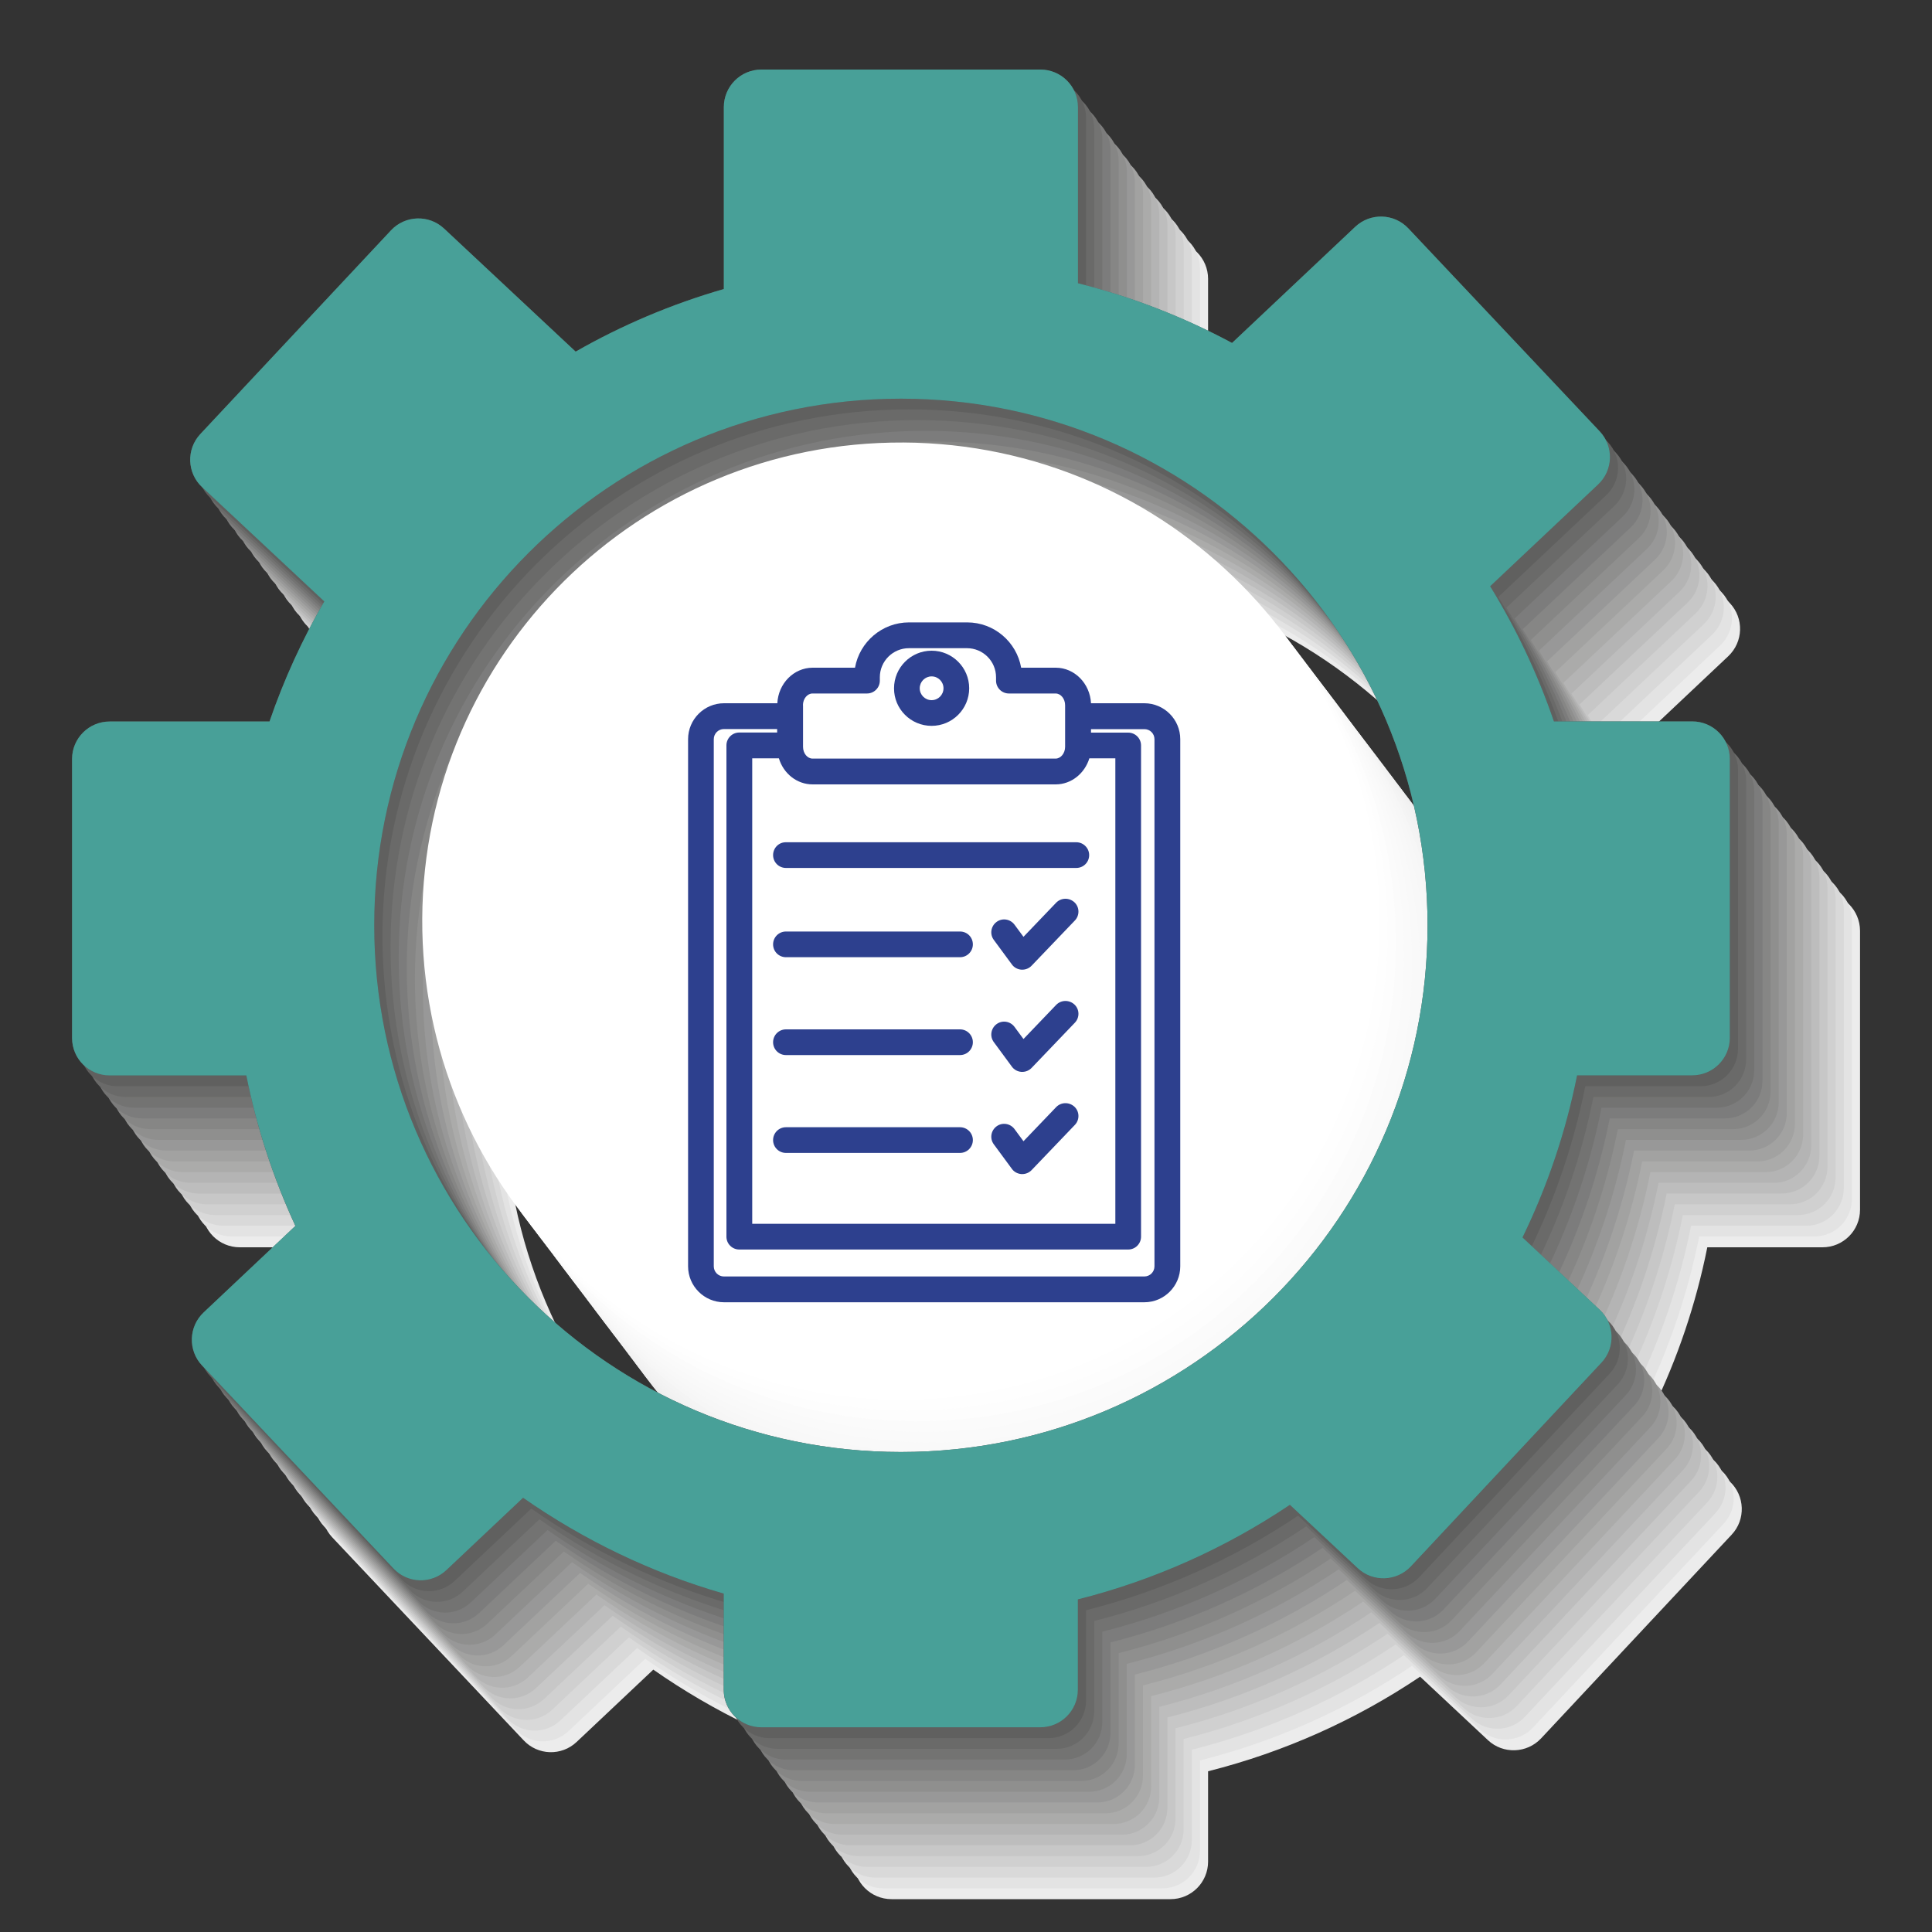 <?xml version="1.0" encoding="utf-8"?>
<!-- Generator: Adobe Illustrator 24.0.3, SVG Export Plug-In . SVG Version: 6.00 Build 0)  -->
<svg version="1.1" id="Capa_1" xmlns="http://www.w3.org/2000/svg" xmlns:xlink="http://www.w3.org/1999/xlink" x="0px" y="0px"
	 viewBox="0 0 200 200" style="enable-background:new 0 0 200 200;" xml:space="preserve">
<rect x="0" y="0" width="200" height="200" fill="#333333" stroke="none"/>
<style type="text/css">
	.st0{fill:#ECECEC;}
	.st1{fill:#E3E3E3;}
	.st2{fill:#EDEDED;}
	.st3{fill:#D9D9D9;}
	.st4{fill:#EEEEEE;}
	.st5{fill:#D0D0D0;}
	.st6{fill:#F0F0F0;}
	.st7{fill:#C7C7C7;}
	.st8{fill:#F1F1F1;}
	.st9{fill:#BDBDBD;}
	.st10{fill:#F2F2F2;}
	.st11{fill:#B4B4B4;}
	.st12{fill:#F3F3F3;}
	.st13{fill:#ABABAA;}
	.st14{fill:#F4F4F4;}
	.st15{fill:#A2A2A1;}
	.st16{fill:#F6F6F6;}
	.st17{fill:#989898;}
	.st18{fill:#F7F7F7;}
	.st19{fill:#8F8F8E;}
	.st20{fill:#F8F8F8;}
	.st21{fill:#868685;}
	.st22{fill:#F9F9F9;}
	.st23{fill:#7C7C7C;}
	.st24{fill:#FAFAFA;}
	.st25{fill:#737372;}
	.st26{fill:#FBFBFB;}
	.st27{fill:#6A6A69;}
	.st28{fill:#FDFDFD;}
	.st29{fill:#60605F;}
	.st30{fill:#FEFEFE;}
	.st31{fill:#575756;}
	.st32{fill:#FFFFFF;}
	.st33{fill:#F7D147;}
	.st34{fill:#2D408E;}
	.st35{fill:#48A098;}
	.st36{fill:#67AB46;}
</style>
<g>
	<g>
		<g>
			<g>
				<path class="st0" d="M106.73,168.09c-30.11,0-54.52-24.41-54.52-54.52c0-30.11,24.41-54.52,54.52-54.52
					c30.11,0,54.52,24.41,54.52,54.52C161.26,143.68,136.85,168.09,106.73,168.09z M188.65,92.46h-14.32
					c-1.69-4.94-3.91-9.62-6.6-13.99l11.18-10.54c1.56-1.48,1.64-3.93,0.16-5.5l-19.81-21.01c-1.47-1.56-3.93-1.64-5.5-0.16
					l-12.75,12.03c-4.99-2.68-10.34-4.77-15.95-6.18V28.87c0-2.15-1.74-3.89-3.89-3.89H92.3c-2.15,0-3.89,1.74-3.89,3.89V47.7
					c-5.41,1.56-10.55,3.74-15.34,6.48L59.44,41.44c-1.57-1.47-4.03-1.38-5.49,0.18L34.22,62.71c-1.47,1.57-1.39,4.03,0.18,5.5
					l12.65,11.83c-2.27,3.92-4.18,8.08-5.67,12.43H24.82c-2.15,0-3.89,1.74-3.89,3.88v28.88c0,2.15,1.74,3.89,3.89,3.89h14.16
					c1.09,5.45,2.81,10.66,5.08,15.57l-9.5,8.96c-1.56,1.47-1.64,3.93-0.16,5.5l19.81,21.01c1.47,1.57,3.93,1.64,5.49,0.16
					l7.93-7.48c6.26,4.37,13.26,7.76,20.77,9.92v9.95c0,2.15,1.74,3.89,3.89,3.89h28.88c2.15,0,3.89-1.74,3.89-3.89v-9.35
					c7.94-2,15.34-5.35,21.95-9.79l7.02,6.57c1.57,1.47,4.03,1.38,5.5-0.18l19.73-21.09c1.47-1.56,1.38-4.03-0.18-5.49l-7.99-7.48
					c2.56-5.26,4.47-10.89,5.65-16.78h11.92c2.15,0,3.89-1.74,3.89-3.89V96.35C192.54,94.2,190.8,92.46,188.65,92.46z"/>
				<path class="st0" d="M107,63.59c-27.37-0.15-49.67,21.92-49.82,49.28c-0.15,27.37,21.91,49.67,49.28,49.82
					c27.36,0.15,49.67-21.91,49.82-49.28C156.43,86.04,134.37,63.74,107,63.59z"/>
			</g>
			<g>
				<path class="st1" d="M105.89,166.98c-30.11,0-54.52-24.41-54.52-54.52c0-30.11,24.41-54.52,54.52-54.52
					c30.11,0,54.52,24.41,54.52,54.52C160.42,142.57,136.01,166.98,105.89,166.98z M187.81,91.35h-14.32
					c-1.69-4.94-3.91-9.62-6.6-13.99l11.18-10.54c1.56-1.48,1.64-3.93,0.16-5.5l-19.81-21.01c-1.47-1.56-3.93-1.64-5.5-0.16
					l-12.75,12.03c-4.99-2.68-10.34-4.77-15.95-6.18V27.76c0-2.15-1.74-3.89-3.89-3.89H91.45c-2.15,0-3.89,1.74-3.89,3.89v18.83
					c-5.41,1.56-10.55,3.74-15.34,6.48L58.6,40.33c-1.57-1.47-4.03-1.38-5.49,0.18L33.37,61.59c-1.47,1.57-1.39,4.03,0.18,5.5
					L46.2,78.92c-2.27,3.92-4.18,8.08-5.67,12.43H23.98c-2.15,0-3.89,1.74-3.89,3.88v28.88c0,2.15,1.74,3.89,3.89,3.89h14.16
					c1.09,5.45,2.81,10.66,5.08,15.57l-9.5,8.96c-1.56,1.47-1.64,3.93-0.16,5.5l19.81,21.01c1.47,1.57,3.93,1.64,5.49,0.16
					l7.93-7.48c6.26,4.37,13.26,7.76,20.77,9.92v9.95c0,2.15,1.74,3.89,3.89,3.89h28.88c2.15,0,3.89-1.74,3.89-3.89v-9.35
					c7.94-2,15.34-5.35,21.95-9.79l7.02,6.57c1.57,1.47,4.03,1.38,5.5-0.18l19.73-21.09c1.47-1.56,1.38-4.03-0.18-5.49l-7.99-7.48
					c2.56-5.26,4.47-10.89,5.65-16.78h11.92c2.15,0,3.89-1.74,3.89-3.89V95.23C191.7,93.09,189.96,91.35,187.81,91.35z"/>
				<path class="st2" d="M106.16,62.48c-27.37-0.15-49.67,21.92-49.82,49.28c-0.15,27.37,21.91,49.67,49.28,49.82
					c27.36,0.15,49.67-21.91,49.82-49.28C155.59,84.93,133.52,62.62,106.16,62.48z"/>
			</g>
			<g>
				<path class="st3" d="M105.05,165.86c-30.11,0-54.52-24.41-54.52-54.52c0-30.11,24.41-54.52,54.52-54.52
					c30.11,0,54.52,24.41,54.52,54.52C159.57,141.45,135.16,165.86,105.05,165.86z M186.97,90.24h-14.32
					c-1.69-4.94-3.91-9.62-6.6-13.99l11.18-10.54c1.56-1.48,1.64-3.93,0.16-5.5L157.58,39.2c-1.47-1.56-3.93-1.64-5.5-0.16
					l-12.75,12.03c-4.99-2.68-10.34-4.77-15.95-6.18V26.65c0-2.15-1.74-3.89-3.89-3.89H90.61c-2.15,0-3.89,1.74-3.89,3.89v18.83
					c-5.41,1.56-10.55,3.74-15.34,6.48L57.76,39.21c-1.57-1.47-4.03-1.38-5.49,0.18L32.53,60.48c-1.47,1.57-1.39,4.03,0.18,5.5
					l12.65,11.83c-2.27,3.92-4.18,8.08-5.67,12.43H23.14c-2.15,0-3.89,1.74-3.89,3.88V123c0,2.15,1.74,3.89,3.89,3.89h14.16
					c1.09,5.45,2.81,10.66,5.08,15.57l-9.5,8.96c-1.56,1.47-1.64,3.93-0.16,5.5l19.81,21.01c1.47,1.57,3.93,1.64,5.49,0.16
					l7.93-7.48c6.26,4.37,13.26,7.76,20.77,9.92v9.95c0,2.15,1.74,3.89,3.89,3.89h28.88c2.15,0,3.89-1.74,3.89-3.89v-9.35
					c7.94-2,15.34-5.35,21.95-9.79l7.02,6.57c1.57,1.47,4.03,1.38,5.5-0.18l19.73-21.09c1.47-1.56,1.38-4.03-0.18-5.49l-7.99-7.48
					c2.56-5.26,4.47-10.89,5.65-16.78h11.92c2.15,0,3.89-1.74,3.89-3.89V94.12C190.86,91.98,189.11,90.24,186.97,90.24z"/>
				<path class="st4" d="M105.32,61.36c-27.37-0.15-49.67,21.92-49.82,49.28c-0.15,27.37,21.91,49.67,49.28,49.82
					c27.36,0.15,49.67-21.91,49.82-49.28C154.74,83.81,132.68,61.51,105.32,61.36z"/>
			</g>
			<g>
				<path class="st5" d="M104.21,164.75c-30.11,0-54.52-24.41-54.52-54.52c0-30.11,24.41-54.52,54.52-54.52
					c30.11,0,54.52,24.41,54.52,54.52C158.73,140.34,134.32,164.75,104.21,164.75z M186.13,89.13h-14.32
					c-1.69-4.94-3.91-9.62-6.6-13.99l11.18-10.54c1.56-1.48,1.64-3.93,0.16-5.5l-19.81-21.01c-1.47-1.56-3.93-1.64-5.5-0.16
					l-12.75,12.03c-4.99-2.68-10.34-4.77-15.95-6.18V25.54c0-2.15-1.74-3.89-3.89-3.89H89.77c-2.15,0-3.89,1.74-3.89,3.89v18.83
					c-5.41,1.56-10.55,3.74-15.34,6.48L56.91,38.1c-1.57-1.47-4.03-1.38-5.49,0.18L31.69,59.37c-1.47,1.57-1.39,4.03,0.18,5.5
					L44.52,76.7c-2.27,3.92-4.18,8.08-5.67,12.43H22.29c-2.15,0-3.89,1.74-3.89,3.88v28.88c0,2.15,1.74,3.89,3.89,3.89h14.16
					c1.09,5.45,2.81,10.66,5.08,15.57l-9.5,8.96c-1.56,1.47-1.64,3.93-0.16,5.5l19.81,21.01c1.47,1.57,3.93,1.64,5.49,0.16
					l7.93-7.48c6.26,4.37,13.26,7.76,20.77,9.92v9.95c0,2.15,1.74,3.89,3.89,3.89h28.88c2.15,0,3.89-1.74,3.89-3.89v-9.35
					c7.94-2,15.34-5.35,21.95-9.79l7.02,6.57c1.57,1.47,4.03,1.38,5.5-0.18l19.73-21.09c1.47-1.56,1.38-4.03-0.18-5.49l-7.99-7.48
					c2.56-5.26,4.47-10.89,5.65-16.78h11.92c2.15,0,3.89-1.74,3.89-3.89V93.01C190.01,90.87,188.27,89.13,186.13,89.13z"/>
				<path class="st6" d="M104.48,60.25c-27.37-0.15-49.67,21.92-49.82,49.28c-0.15,27.37,21.91,49.67,49.28,49.82
					c27.36,0.15,49.67-21.91,49.82-49.28C153.9,82.7,131.84,60.4,104.48,60.25z"/>
			</g>
			<g>
				<path class="st7" d="M103.37,163.64c-30.11,0-54.52-24.41-54.52-54.52c0-30.11,24.41-54.52,54.52-54.52
					c30.11,0,54.52,24.41,54.52,54.52C157.89,139.23,133.48,163.64,103.37,163.64z M185.28,88.02h-14.32
					c-1.69-4.94-3.91-9.62-6.6-13.99l11.18-10.54c1.56-1.48,1.64-3.93,0.16-5.5L155.9,36.98c-1.47-1.56-3.93-1.64-5.5-0.16
					l-12.75,12.03c-4.99-2.68-10.34-4.77-15.95-6.18V24.43c0-2.15-1.74-3.89-3.89-3.89H88.93c-2.15,0-3.89,1.74-3.89,3.89v18.83
					C79.63,44.82,74.49,47,69.7,49.74L56.07,36.99c-1.57-1.47-4.03-1.38-5.49,0.18L30.85,58.26c-1.47,1.57-1.39,4.03,0.18,5.5
					l12.65,11.83c-2.27,3.92-4.18,8.08-5.67,12.43H21.45c-2.15,0-3.89,1.74-3.89,3.88v28.88c0,2.15,1.74,3.89,3.89,3.89h14.16
					c1.09,5.45,2.81,10.66,5.08,15.57l-9.5,8.96c-1.56,1.47-1.64,3.93-0.16,5.5l19.81,21.01c1.47,1.57,3.93,1.64,5.49,0.16
					l7.93-7.48c6.26,4.37,13.26,7.76,20.77,9.92v9.95c0,2.15,1.74,3.89,3.89,3.89h28.88c2.15,0,3.89-1.74,3.89-3.89v-9.35
					c7.94-2,15.34-5.35,21.95-9.79l7.02,6.57c1.57,1.47,4.03,1.38,5.5-0.18l19.73-21.09c1.47-1.56,1.38-4.03-0.18-5.49l-7.99-7.48
					c2.56-5.26,4.47-10.89,5.65-16.78h11.92c2.15,0,3.89-1.74,3.89-3.89V91.9C189.17,89.75,187.43,88.02,185.28,88.02z"/>
				<path class="st8" d="M103.64,59.14c-27.37-0.15-49.67,21.92-49.82,49.28c-0.15,27.37,21.91,49.67,49.28,49.82
					c27.36,0.15,49.67-21.91,49.82-49.28C153.06,81.59,131,59.29,103.64,59.14z"/>
			</g>
			<g>
				<path class="st9" d="M102.52,162.53c-30.11,0-54.52-24.41-54.52-54.52c0-30.11,24.41-54.52,54.52-54.52
					c30.11,0,54.52,24.41,54.52,54.52C157.05,138.12,132.64,162.53,102.52,162.53z M184.44,86.91h-14.32
					c-1.69-4.94-3.91-9.62-6.6-13.99l11.18-10.54c1.56-1.48,1.64-3.93,0.16-5.5l-19.81-21.01c-1.47-1.56-3.93-1.64-5.5-0.16
					l-12.75,12.03c-4.99-2.68-10.34-4.77-15.95-6.18V23.32c0-2.15-1.74-3.89-3.89-3.89H88.09c-2.15,0-3.89,1.74-3.89,3.89v18.83
					c-5.41,1.56-10.55,3.74-15.34,6.48L55.23,35.88c-1.57-1.47-4.03-1.38-5.49,0.18L30.01,57.15c-1.47,1.57-1.39,4.03,0.18,5.5
					l12.65,11.83c-2.27,3.92-4.18,8.08-5.67,12.43H20.61c-2.15,0-3.89,1.74-3.89,3.88v28.88c0,2.15,1.74,3.89,3.89,3.89h14.16
					c1.09,5.45,2.81,10.66,5.08,15.57l-9.5,8.96c-1.56,1.47-1.64,3.93-0.16,5.5L50,174.59c1.47,1.57,3.93,1.64,5.49,0.16l7.93-7.48
					c6.26,4.37,13.26,7.76,20.77,9.92v9.95c0,2.15,1.74,3.89,3.89,3.89h28.88c2.15,0,3.89-1.74,3.89-3.89v-9.35
					c7.94-2,15.34-5.35,21.95-9.79l7.02,6.57c1.57,1.47,4.03,1.38,5.5-0.18l19.73-21.09c1.47-1.56,1.38-4.03-0.18-5.49l-7.99-7.48
					c2.56-5.26,4.47-10.89,5.65-16.78h11.92c2.15,0,3.89-1.74,3.89-3.89V90.79C188.33,88.64,186.59,86.91,184.44,86.91z"/>
				<path class="st10" d="M102.79,58.03c-27.37-0.15-49.67,21.92-49.82,49.28c-0.15,27.37,21.91,49.67,49.28,49.82
					c27.36,0.15,49.67-21.91,49.82-49.28C152.22,80.48,130.16,58.18,102.79,58.03z"/>
			</g>
			<g>
				<path class="st11" d="M101.68,161.42c-30.11,0-54.52-24.41-54.52-54.52c0-30.11,24.41-54.52,54.52-54.52
					c30.11,0,54.52,24.41,54.52,54.52C156.21,137.01,131.8,161.42,101.68,161.42z M183.6,85.79h-14.32
					c-1.69-4.94-3.91-9.62-6.6-13.99l11.18-10.54c1.56-1.48,1.64-3.93,0.16-5.5l-19.81-21.01c-1.47-1.56-3.93-1.64-5.5-0.16
					l-12.75,12.03c-4.99-2.68-10.34-4.77-15.95-6.18V22.2c0-2.15-1.74-3.89-3.89-3.89H87.24c-2.15,0-3.89,1.74-3.89,3.89v18.83
					c-5.41,1.56-10.55,3.74-15.34,6.48L54.39,34.77c-1.57-1.47-4.03-1.38-5.49,0.18L29.16,56.04c-1.47,1.57-1.39,4.03,0.18,5.5
					l12.65,11.83c-2.27,3.92-4.18,8.08-5.67,12.43H19.77c-2.15,0-3.89,1.74-3.89,3.88v28.88c0,2.15,1.74,3.89,3.89,3.89h14.16
					c1.09,5.45,2.81,10.66,5.08,15.57l-9.5,8.96c-1.56,1.47-1.64,3.93-0.16,5.5l19.81,21.01c1.47,1.57,3.93,1.64,5.49,0.16
					l7.93-7.48c6.26,4.37,13.26,7.76,20.77,9.92v9.95c0,2.15,1.74,3.89,3.89,3.89h28.88c2.15,0,3.89-1.74,3.89-3.89v-9.35
					c7.94-2,15.34-5.35,21.95-9.79l7.02,6.57c1.57,1.47,4.03,1.38,5.5-0.18l19.73-21.09c1.47-1.56,1.38-4.03-0.18-5.49l-7.99-7.48
					c2.56-5.26,4.47-10.89,5.65-16.78h11.92c2.15,0,3.89-1.74,3.89-3.89V89.68C187.49,87.53,185.75,85.79,183.6,85.79z"/>
				<path class="st12" d="M101.95,56.92c-27.37-0.15-49.67,21.92-49.82,49.28c-0.15,27.37,21.91,49.67,49.28,49.82
					c27.36,0.15,49.67-21.91,49.82-49.28C151.38,79.37,129.31,57.07,101.95,56.92z"/>
			</g>
			<g>
				<path class="st13" d="M100.84,160.31c-30.11,0-54.52-24.41-54.52-54.52c0-30.11,24.41-54.52,54.52-54.52
					c30.11,0,54.52,24.41,54.52,54.52C155.36,135.9,130.95,160.31,100.84,160.31z M182.76,84.68h-14.32
					c-1.69-4.94-3.91-9.62-6.6-13.99l11.18-10.54c1.56-1.48,1.64-3.93,0.16-5.5l-19.81-21.01c-1.47-1.56-3.93-1.64-5.5-0.16
					l-12.75,12.03c-4.99-2.68-10.34-4.77-15.95-6.18V21.09c0-2.15-1.74-3.89-3.89-3.89H86.4c-2.15,0-3.89,1.74-3.89,3.89v18.83
					c-5.41,1.56-10.55,3.74-15.34,6.48L53.55,33.66c-1.57-1.47-4.03-1.38-5.49,0.18L28.32,54.93c-1.47,1.57-1.39,4.03,0.18,5.5
					l12.65,11.83c-2.27,3.92-4.18,8.08-5.67,12.43H18.93c-2.15,0-3.89,1.74-3.89,3.88v28.88c0,2.15,1.74,3.89,3.89,3.89h14.16
					c1.09,5.45,2.81,10.66,5.08,15.57l-9.5,8.96c-1.56,1.47-1.64,3.93-0.16,5.5l19.81,21.01c1.47,1.57,3.93,1.64,5.49,0.16
					l7.93-7.48c6.26,4.37,13.26,7.76,20.77,9.92v9.95c0,2.15,1.74,3.89,3.89,3.89h28.88c2.15,0,3.89-1.74,3.89-3.89v-9.35
					c7.94-2,15.34-5.35,21.95-9.79l7.02,6.57c1.57,1.47,4.03,1.38,5.5-0.18l19.73-21.09c1.47-1.56,1.38-4.03-0.18-5.49l-7.99-7.48
					c2.56-5.26,4.47-10.89,5.65-16.78h11.92c2.15,0,3.89-1.74,3.89-3.89V88.57C186.65,86.42,184.9,84.68,182.76,84.68z"/>
				<path class="st14" d="M101.11,55.81c-27.37-0.15-49.67,21.92-49.82,49.28c-0.15,27.37,21.91,49.67,49.28,49.82
					c27.36,0.15,49.67-21.91,49.82-49.28C150.53,78.26,128.47,55.96,101.11,55.81z"/>
			</g>
			<g>
				<path class="st15" d="M100,159.2c-30.11,0-54.52-24.41-54.52-54.52c0-30.11,24.41-54.52,54.52-54.52
					c30.11,0,54.52,24.41,54.52,54.52C154.52,134.79,130.11,159.2,100,159.2z M181.92,83.57H167.6c-1.69-4.94-3.91-9.62-6.6-13.99
					l11.18-10.54c1.56-1.48,1.64-3.93,0.16-5.5l-19.81-21.01c-1.47-1.56-3.93-1.64-5.5-0.16L134.28,44.4
					c-4.99-2.68-10.34-4.77-15.95-6.18V19.98c0-2.15-1.74-3.89-3.89-3.89H85.56c-2.15,0-3.89,1.74-3.89,3.89v18.83
					c-5.41,1.56-10.55,3.74-15.34,6.48L52.7,32.55c-1.57-1.47-4.03-1.38-5.49,0.18L27.48,53.82c-1.47,1.57-1.39,4.03,0.18,5.5
					l12.65,11.83c-2.27,3.92-4.18,8.08-5.67,12.43H18.08c-2.15,0-3.89,1.74-3.89,3.88v28.88c0,2.15,1.74,3.89,3.89,3.89h14.16
					c1.09,5.45,2.81,10.66,5.08,15.57l-9.5,8.96c-1.56,1.47-1.64,3.93-0.16,5.5l19.81,21.01c1.47,1.57,3.93,1.64,5.49,0.16
					l7.93-7.48c6.26,4.37,13.26,7.76,20.77,9.92v9.95c0,2.15,1.74,3.89,3.89,3.89h28.88c2.15,0,3.89-1.74,3.89-3.89v-9.35
					c7.94-2,15.34-5.35,21.95-9.79l7.02,6.57c1.57,1.47,4.03,1.38,5.5-0.18l19.73-21.09c1.47-1.56,1.38-4.03-0.18-5.49l-7.99-7.48
					c2.56-5.26,4.47-10.89,5.65-16.78h11.92c2.15,0,3.89-1.74,3.89-3.89V87.46C185.8,85.31,184.06,83.57,181.92,83.57z"/>
				<path class="st16" d="M100.27,54.7C72.9,54.55,50.6,76.61,50.45,103.97c-0.15,27.37,21.91,49.67,49.28,49.82
					s49.67-21.91,49.82-49.28C149.69,77.15,127.63,54.85,100.27,54.7z"/>
			</g>
			<g>
				<path class="st17" d="M99.16,158.09c-30.11,0-54.52-24.41-54.52-54.52c0-30.11,24.41-54.52,54.52-54.52
					c30.11,0,54.52,24.41,54.52,54.52C153.68,133.68,129.27,158.09,99.16,158.09z M181.07,82.46h-14.32
					c-1.69-4.94-3.91-9.62-6.6-13.99l11.18-10.54c1.56-1.48,1.64-3.93,0.16-5.5l-19.81-21.01c-1.47-1.56-3.93-1.64-5.5-0.16
					l-12.75,12.03c-4.99-2.68-10.34-4.77-15.95-6.18V18.87c0-2.15-1.74-3.89-3.89-3.89H84.72c-2.15,0-3.89,1.74-3.89,3.89V37.7
					c-5.41,1.56-10.55,3.74-15.34,6.48L51.86,31.44c-1.57-1.47-4.03-1.38-5.49,0.18L26.64,52.7c-1.47,1.57-1.39,4.03,0.18,5.5
					l12.65,11.83c-2.27,3.92-4.18,8.08-5.67,12.43H17.24c-2.15,0-3.89,1.74-3.89,3.88v28.88c0,2.15,1.74,3.89,3.89,3.89H31.4
					c1.09,5.45,2.81,10.66,5.08,15.57l-9.5,8.96c-1.56,1.47-1.64,3.93-0.16,5.5l19.81,21.01c1.47,1.57,3.93,1.64,5.49,0.16
					l7.93-7.48c6.26,4.37,13.26,7.76,20.77,9.92v9.95c0,2.15,1.74,3.89,3.89,3.89h28.88c2.15,0,3.89-1.74,3.89-3.89v-9.35
					c7.94-2,15.34-5.35,21.95-9.79l7.02,6.57c1.57,1.47,4.03,1.38,5.5-0.18l19.73-21.09c1.47-1.56,1.38-4.03-0.18-5.49l-7.99-7.48
					c2.56-5.26,4.47-10.89,5.65-16.78h11.92c2.15,0,3.89-1.74,3.89-3.89V86.34C184.96,84.2,183.22,82.46,181.07,82.46z"/>
				<path class="st18" d="M99.43,53.59c-27.37-0.15-49.67,21.92-49.82,49.28c-0.15,27.37,21.91,49.67,49.28,49.82
					c27.36,0.15,49.67-21.91,49.82-49.28C148.85,76.04,126.79,53.73,99.43,53.59z"/>
			</g>
			<g>
				<path class="st19" d="M98.31,156.97c-30.11,0-54.52-24.41-54.52-54.52c0-30.11,24.41-54.52,54.52-54.52
					c30.11,0,54.52,24.41,54.52,54.52C152.84,132.56,128.43,156.97,98.31,156.97z M180.23,81.35h-14.32
					c-1.69-4.94-3.91-9.62-6.6-13.99l11.18-10.54c1.56-1.48,1.64-3.93,0.16-5.5l-19.81-21.01c-1.47-1.56-3.93-1.64-5.5-0.16
					L132.6,42.17c-4.99-2.68-10.34-4.77-15.95-6.18V17.76c0-2.15-1.74-3.89-3.89-3.89H83.88c-2.15,0-3.89,1.74-3.89,3.89v18.83
					c-5.41,1.56-10.55,3.74-15.34,6.48L51.02,30.32c-1.57-1.47-4.03-1.38-5.49,0.18L25.8,51.59c-1.47,1.57-1.39,4.03,0.18,5.5
					l12.65,11.83c-2.27,3.92-4.18,8.08-5.67,12.43H16.4c-2.15,0-3.89,1.74-3.89,3.88v28.88c0,2.15,1.74,3.89,3.89,3.89h14.16
					c1.09,5.45,2.81,10.66,5.08,15.57l-9.5,8.96c-1.56,1.47-1.64,3.93-0.16,5.5l19.81,21.01c1.47,1.57,3.93,1.64,5.49,0.16
					l7.93-7.48c6.26,4.37,13.26,7.76,20.77,9.92v9.95c0,2.15,1.74,3.89,3.89,3.89h28.88c2.15,0,3.89-1.74,3.89-3.89v-9.35
					c7.94-2,15.34-5.35,21.95-9.79l7.02,6.57c1.57,1.47,4.03,1.38,5.5-0.18l19.73-21.09c1.47-1.56,1.38-4.03-0.18-5.49l-7.99-7.48
					c2.56-5.26,4.47-10.89,5.65-16.78h11.92c2.15,0,3.89-1.74,3.89-3.89V85.23C184.12,83.09,182.38,81.35,180.23,81.35z"/>
				<path class="st20" d="M98.58,52.47c-27.37-0.15-49.67,21.92-49.82,49.28c-0.15,27.37,21.91,49.67,49.28,49.82
					c27.36,0.15,49.67-21.91,49.82-49.28C148.01,74.92,125.95,52.62,98.58,52.47z"/>
			</g>
			<g>
				<path class="st21" d="M97.47,155.86c-30.11,0-54.52-24.41-54.52-54.52c0-30.11,24.41-54.52,54.52-54.52
					c30.11,0,54.52,24.41,54.52,54.52C152,131.45,127.59,155.86,97.47,155.86z M179.39,80.24h-14.32c-1.69-4.94-3.91-9.62-6.6-13.99
					l11.18-10.54c1.56-1.48,1.64-3.93,0.16-5.5L150,29.2c-1.47-1.56-3.93-1.64-5.5-0.16l-12.75,12.03
					c-4.99-2.68-10.34-4.77-15.95-6.18V16.65c0-2.15-1.74-3.89-3.89-3.89H83.03c-2.15,0-3.89,1.74-3.89,3.89v18.83
					c-5.41,1.56-10.55,3.74-15.34,6.48L50.18,29.21c-1.57-1.47-4.03-1.38-5.49,0.18L24.95,50.48c-1.47,1.57-1.39,4.03,0.18,5.5
					l12.65,11.83c-2.27,3.92-4.18,8.08-5.67,12.43H15.56c-2.15,0-3.89,1.74-3.89,3.88V113c0,2.15,1.74,3.89,3.89,3.89h14.16
					c1.09,5.45,2.81,10.66,5.08,15.57l-9.5,8.96c-1.56,1.47-1.64,3.93-0.16,5.5l19.81,21.01c1.47,1.57,3.93,1.64,5.49,0.16
					l7.93-7.48c6.26,4.37,13.26,7.76,20.77,9.92v9.95c0,2.15,1.74,3.89,3.89,3.89h28.88c2.15,0,3.89-1.74,3.89-3.89v-9.35
					c7.94-2,15.34-5.35,21.95-9.79l7.02,6.57c1.57,1.47,4.03,1.38,5.5-0.18l19.73-21.09c1.47-1.56,1.38-4.03-0.18-5.49l-7.99-7.48
					c2.56-5.26,4.47-10.89,5.65-16.78h11.92c2.15,0,3.89-1.74,3.89-3.89V84.12C183.28,81.98,181.54,80.24,179.39,80.24z"/>
				<path class="st22" d="M97.74,51.36c-27.37-0.15-49.67,21.92-49.82,49.28c-0.15,27.37,21.91,49.67,49.28,49.82
					c27.36,0.15,49.67-21.91,49.82-49.28C147.17,73.81,125.1,51.51,97.74,51.36z"/>
			</g>
			<g>
				<path class="st23" d="M96.63,154.75c-30.11,0-54.52-24.41-54.52-54.52c0-30.11,24.41-54.52,54.52-54.52
					c30.11,0,54.52,24.41,54.52,54.52C151.15,130.34,126.74,154.75,96.63,154.75z M178.55,79.13h-14.32
					c-1.69-4.94-3.91-9.62-6.6-13.99l11.18-10.54c1.56-1.48,1.64-3.93,0.16-5.5l-19.81-21.01c-1.47-1.56-3.93-1.64-5.5-0.16
					l-12.75,12.03c-4.99-2.68-10.34-4.77-15.95-6.18V15.54c0-2.15-1.74-3.89-3.89-3.89H82.19c-2.15,0-3.89,1.74-3.89,3.89v18.83
					c-5.41,1.56-10.55,3.74-15.34,6.48L49.34,28.1c-1.57-1.47-4.03-1.38-5.49,0.18L24.11,49.37c-1.47,1.57-1.39,4.03,0.18,5.5
					L36.94,66.7c-2.27,3.92-4.18,8.08-5.67,12.43H14.72c-2.15,0-3.89,1.74-3.89,3.88v28.88c0,2.15,1.74,3.89,3.89,3.89h14.16
					c1.09,5.45,2.81,10.66,5.08,15.57l-9.5,8.96c-1.56,1.47-1.64,3.93-0.16,5.5l19.81,21.01c1.47,1.57,3.93,1.64,5.49,0.16
					l7.93-7.48c6.26,4.37,13.26,7.76,20.77,9.92v9.95c0,2.15,1.74,3.89,3.89,3.89h28.88c2.15,0,3.89-1.74,3.89-3.89v-9.35
					c7.94-2,15.34-5.35,21.95-9.79l7.02,6.57c1.57,1.47,4.03,1.38,5.5-0.18l19.73-21.09c1.47-1.56,1.38-4.03-0.18-5.49l-7.99-7.48
					c2.56-5.26,4.47-10.89,5.65-16.78h11.92c2.15,0,3.89-1.74,3.89-3.89V83.01C182.44,80.86,180.69,79.13,178.55,79.13z"/>
				<path class="st24" d="M96.9,50.25C69.53,50.1,47.23,72.17,47.09,99.53C46.94,126.89,69,149.2,96.36,149.34
					c27.36,0.15,49.67-21.91,49.82-49.28C146.32,72.7,124.26,50.4,96.9,50.25z"/>
			</g>
			<g>
				<path class="st25" d="M95.79,153.64c-30.11,0-54.52-24.41-54.52-54.52C41.27,69,65.68,44.6,95.79,44.6
					c30.11,0,54.52,24.41,54.52,54.52C150.31,129.23,125.9,153.64,95.79,153.64z M177.71,78.02h-14.32
					c-1.69-4.94-3.91-9.62-6.6-13.99l11.18-10.54c1.56-1.48,1.64-3.93,0.16-5.5l-19.81-21.01c-1.47-1.56-3.93-1.64-5.5-0.16
					l-12.75,12.03c-4.99-2.68-10.34-4.77-15.95-6.18V14.43c0-2.15-1.74-3.89-3.89-3.89H81.35c-2.15,0-3.89,1.74-3.89,3.89v18.83
					c-5.41,1.56-10.55,3.74-15.34,6.48L48.5,26.99c-1.57-1.47-4.03-1.38-5.49,0.18L23.27,48.26c-1.47,1.57-1.39,4.03,0.18,5.5
					L36.1,65.59c-2.27,3.92-4.18,8.08-5.67,12.43H13.87c-2.15,0-3.89,1.74-3.89,3.88v28.88c0,2.15,1.74,3.89,3.89,3.89h14.16
					c1.09,5.45,2.81,10.66,5.08,15.57l-9.5,8.96c-1.56,1.47-1.64,3.93-0.16,5.5l19.81,21.01c1.47,1.57,3.93,1.64,5.49,0.16
					l7.93-7.48c6.26,4.37,13.26,7.76,20.77,9.92v9.95c0,2.15,1.74,3.89,3.89,3.89h28.88c2.15,0,3.89-1.74,3.89-3.89v-9.35
					c7.94-2,15.34-5.35,21.95-9.79l7.02,6.57c1.57,1.47,4.03,1.38,5.5-0.18l19.73-21.09c1.47-1.56,1.38-4.03-0.18-5.49l-7.99-7.48
					c2.56-5.26,4.47-10.89,5.65-16.78h11.92c2.15,0,3.89-1.74,3.89-3.89V81.9C181.59,79.75,179.85,78.02,177.71,78.02z"/>
				<path class="st26" d="M96.06,49.14c-27.37-0.15-49.67,21.92-49.82,49.28c-0.15,27.37,21.91,49.67,49.28,49.82
					c27.36,0.15,49.67-21.91,49.82-49.28C145.48,71.59,123.42,49.29,96.06,49.14z"/>
			</g>
			<g>
				<path class="st27" d="M94.95,152.53c-30.11,0-54.52-24.41-54.52-54.52c0-30.11,24.41-54.52,54.52-54.52
					c30.11,0,54.52,24.41,54.52,54.52C149.47,128.12,125.06,152.53,94.95,152.53z M176.86,76.9h-14.32
					c-1.69-4.94-3.91-9.62-6.6-13.99l11.18-10.54c1.56-1.48,1.64-3.93,0.16-5.5l-19.81-21.01c-1.47-1.56-3.93-1.64-5.5-0.16
					l-12.75,12.03c-4.99-2.68-10.34-4.77-15.95-6.18V13.31c0-2.15-1.74-3.89-3.89-3.89H80.51c-2.15,0-3.89,1.74-3.89,3.89v18.83
					c-5.41,1.56-10.55,3.74-15.34,6.48L47.65,25.88c-1.57-1.47-4.03-1.38-5.49,0.18L22.43,47.15c-1.47,1.57-1.39,4.03,0.18,5.5
					l12.65,11.83c-2.27,3.92-4.18,8.08-5.67,12.43H13.03c-2.15,0-3.89,1.74-3.89,3.88v28.88c0,2.15,1.74,3.89,3.89,3.89h14.16
					c1.09,5.45,2.81,10.66,5.08,15.57l-9.5,8.96c-1.56,1.47-1.64,3.93-0.16,5.5l19.81,21.01c1.47,1.57,3.93,1.64,5.49,0.16
					l7.93-7.48c6.26,4.37,13.26,7.76,20.77,9.92v9.95c0,2.15,1.74,3.89,3.89,3.89h28.88c2.15,0,3.89-1.74,3.89-3.89v-9.35
					c7.94-2,15.34-5.35,21.95-9.79l7.02,6.57c1.57,1.47,4.03,1.38,5.5-0.18l19.73-21.09c1.47-1.56,1.38-4.03-0.18-5.49l-7.99-7.48
					c2.56-5.26,4.47-10.89,5.65-16.78h11.92c2.15,0,3.89-1.74,3.89-3.89V80.79C180.75,78.64,179.01,76.9,176.86,76.9z"/>
				<path class="st28" d="M95.22,48.03C67.85,47.88,45.55,69.95,45.4,97.31c-0.15,27.37,21.91,49.67,49.28,49.82
					c27.36,0.15,49.67-21.91,49.82-49.28C144.64,70.48,122.58,48.18,95.22,48.03z"/>
			</g>
			<g>
				<path class="st29" d="M94.11,151.42c-30.11,0-54.52-24.41-54.52-54.52c0-30.11,24.41-54.52,54.52-54.52
					c30.11,0,54.52,24.41,54.52,54.52C148.63,127.01,124.22,151.42,94.11,151.42z M176.02,75.79H161.7
					c-1.69-4.94-3.91-9.62-6.6-13.99l11.18-10.54c1.56-1.48,1.64-3.93,0.16-5.5l-19.81-21.01c-1.47-1.56-3.93-1.64-5.5-0.16
					l-12.75,12.03c-4.99-2.68-10.34-4.77-15.95-6.18V12.2c0-2.15-1.74-3.89-3.89-3.89H79.67c-2.15,0-3.89,1.74-3.89,3.89v18.83
					c-5.41,1.56-10.55,3.74-15.34,6.48L46.81,24.77c-1.57-1.47-4.03-1.38-5.49,0.18L21.59,46.04c-1.47,1.57-1.39,4.03,0.18,5.5
					l12.65,11.83c-2.27,3.92-4.18,8.08-5.67,12.43H12.19c-2.15,0-3.89,1.74-3.89,3.88v28.88c0,2.15,1.74,3.89,3.89,3.89h14.16
					c1.09,5.45,2.81,10.66,5.08,15.57l-9.5,8.96c-1.56,1.47-1.64,3.93-0.16,5.5l19.81,21.01c1.47,1.57,3.93,1.64,5.49,0.16
					l7.93-7.48c6.26,4.37,13.26,7.76,20.77,9.92v9.95c0,2.15,1.74,3.89,3.89,3.89h28.88c2.15,0,3.89-1.74,3.89-3.89v-9.35
					c7.94-2,15.34-5.35,21.95-9.79l7.02,6.57c1.57,1.47,4.03,1.38,5.5-0.18l19.73-21.09c1.47-1.56,1.38-4.03-0.18-5.49l-7.99-7.48
					c2.56-5.26,4.47-10.89,5.65-16.78h11.92c2.15,0,3.89-1.74,3.89-3.89V79.68C179.91,77.53,178.17,75.79,176.02,75.79z"/>
				<path class="st30" d="M94.37,46.92c-27.37-0.15-49.67,21.92-49.82,49.28c-0.15,27.37,21.91,49.67,49.28,49.82
					c27.36,0.15,49.67-21.91,49.82-49.28C143.8,69.37,121.74,47.07,94.37,46.92z"/>
			</g>
			<g>
				<path class="st31" d="M93.26,150.31c-30.11,0-54.52-24.41-54.52-54.52c0-30.11,24.41-54.52,54.52-54.52
					c30.11,0,54.52,24.41,54.52,54.52C147.79,125.9,123.38,150.31,93.26,150.31z M175.18,74.68h-14.32
					c-1.69-4.94-3.91-9.62-6.6-13.99l11.18-10.54c1.56-1.48,1.64-3.93,0.16-5.5l-19.81-21.01c-1.47-1.56-3.93-1.64-5.5-0.16
					l-12.75,12.03c-4.99-2.68-10.34-4.77-15.95-6.18V11.09c0-2.15-1.74-3.89-3.89-3.89H78.82c-2.15,0-3.89,1.74-3.89,3.89v18.83
					c-5.41,1.56-10.55,3.74-15.34,6.48L45.97,23.66c-1.57-1.47-4.03-1.38-5.49,0.18L20.74,44.93c-1.47,1.57-1.39,4.03,0.18,5.5
					l12.65,11.83c-2.27,3.92-4.18,8.08-5.67,12.43H11.35c-2.15,0-3.89,1.74-3.89,3.88v28.88c0,2.15,1.74,3.89,3.89,3.89H25.5
					c1.09,5.45,2.81,10.66,5.08,15.57l-9.5,8.96c-1.56,1.47-1.64,3.93-0.16,5.5l19.81,21.01c1.47,1.57,3.93,1.64,5.49,0.16
					l7.93-7.48c6.26,4.37,13.26,7.76,20.77,9.92v9.95c0,2.15,1.74,3.89,3.89,3.89h28.88c2.15,0,3.89-1.74,3.89-3.89v-9.35
					c7.94-2,15.34-5.35,21.95-9.79l7.02,6.57c1.57,1.47,4.03,1.38,5.5-0.18l19.73-21.09c1.47-1.56,1.38-4.03-0.18-5.49l-7.99-7.48
					c2.56-5.26,4.47-10.89,5.65-16.78h11.92c2.15,0,3.89-1.74,3.89-3.89V78.57C179.07,76.42,177.33,74.68,175.18,74.68z"/>
				<path class="st32" d="M93.53,45.81c-27.37-0.15-49.67,21.92-49.82,49.28C43.57,122.45,65.63,144.75,93,144.9
					c27.36,0.15,49.67-21.91,49.82-49.28C142.96,68.26,120.89,45.96,93.53,45.81z"/>
			</g>
		</g>
		<g>
			<path class="st35" d="M175.18,74.68h-14.32c-1.69-4.94-3.91-9.62-6.6-13.99l11.18-10.54c1.56-1.47,1.64-3.93,0.16-5.5
				l-19.81-21.01c-1.47-1.56-3.93-1.64-5.5-0.16l-12.75,12.02c-4.99-2.68-10.34-4.77-15.95-6.18V11.09c0-2.15-1.74-3.89-3.89-3.89
				H78.82c-2.15,0-3.89,1.74-3.89,3.89v18.83c-5.41,1.56-10.55,3.74-15.34,6.48L45.97,23.66c-1.57-1.47-4.03-1.38-5.49,0.18
				L20.74,44.93c-1.47,1.57-1.39,4.03,0.18,5.5l12.65,11.83c-2.27,3.92-4.18,8.08-5.67,12.43H11.35c-2.15,0-3.89,1.74-3.89,3.88
				v28.88c0,2.15,1.74,3.88,3.89,3.88H25.5c1.09,5.45,2.81,10.66,5.08,15.57l-9.5,8.96c-1.56,1.47-1.64,3.93-0.16,5.5l19.81,21.01
				c1.47,1.57,3.93,1.64,5.49,0.16l7.93-7.48c6.26,4.37,13.26,7.76,20.77,9.92v9.95c0,2.15,1.74,3.89,3.89,3.89h28.88
				c2.15,0,3.89-1.74,3.89-3.89v-9.35c7.94-2,15.34-5.35,21.95-9.79l7.02,6.56c1.57,1.47,4.03,1.38,5.5-0.18l19.73-21.09
				c1.47-1.56,1.38-4.02-0.18-5.49l-7.99-7.48c2.56-5.26,4.47-10.88,5.65-16.78h11.92c2.15,0,3.89-1.74,3.89-3.88V78.57
				C179.07,76.42,177.33,74.68,175.18,74.68z M93.26,150.31c-30.11,0-54.52-24.41-54.52-54.52c0-30.11,24.41-54.52,54.52-54.52
				c30.11,0,54.52,24.41,54.52,54.52C147.79,125.9,123.38,150.31,93.26,150.31z"/>
		</g>
	</g>
	<g>
		<path class="st34" d="M80.47,72.8h-5.52c-2.05,0-3.72,1.67-3.72,3.72v54.57c0,2.05,1.67,3.72,3.72,3.72h43.51
			c2.05,0,3.72-1.67,3.72-3.72V76.52c0-2.05-1.67-3.72-3.72-3.72h-5.52c-0.1-2.04-1.7-3.68-3.65-3.68h-3.58
			c-0.47-2.66-2.79-4.69-5.59-4.69H94.1c-2.79,0-5.12,2.03-5.59,4.69h-4.39C82.16,69.13,80.57,70.76,80.47,72.8z M112.77,78.5h2.69
			v48.19H77.87V78.5h2.76c0.47,1.57,1.86,2.7,3.49,2.7h25.16C110.91,81.2,112.29,80.06,112.77,78.5z M119.51,76.52v54.57
			c0,0.58-0.47,1.05-1.05,1.05H74.94c-0.58,0-1.05-0.47-1.05-1.05V76.52c0-0.58,0.47-1.05,1.05-1.05h5.51v0.36h-3.92
			c-0.74,0-1.33,0.6-1.33,1.33v50.86c0,0.74,0.6,1.33,1.33,1.33h40.26c0.74,0,1.33-0.6,1.33-1.33V77.17c0-0.74-0.6-1.33-1.33-1.33
			h-3.85v-0.36h5.51C119.04,75.47,119.51,75.94,119.51,76.52z M83.12,73.01c0-0.67,0.45-1.22,0.99-1.22h5.64h0l0,0
			c0.74,0,1.33-0.6,1.33-1.33v-0.35c0-1.66,1.35-3.01,3.01-3.01h6.01c1.66,0,3.01,1.35,3.01,3.01v0.35c0,0,0,0,0,0
			c0,0.74,0.6,1.33,1.33,1.33h0h4.83c0.55,0,0.99,0.55,0.99,1.22v1.12c0,0,0,0,0,0c0,0,0,0,0,0v3.18c0,0.67-0.45,1.22-0.99,1.22
			H84.12c-0.55,0-0.99-0.55-0.99-1.22v-3.18V73.01z"/>
		<path class="st34" d="M96.44,75.14c2.15,0,3.89-1.75,3.89-3.89c0-2.15-1.75-3.89-3.89-3.89c-2.15,0-3.89,1.75-3.89,3.89
			C92.54,73.4,94.29,75.14,96.44,75.14z M96.44,70.02c0.68,0,1.23,0.55,1.23,1.23c0,0.68-0.55,1.23-1.23,1.23
			c-0.68,0-1.23-0.55-1.23-1.23C95.21,70.57,95.76,70.02,96.44,70.02z"/>
		<path class="st34" d="M80.03,88.52c0,0.74,0.6,1.33,1.33,1.33h30.06c0.74,0,1.33-0.6,1.33-1.33s-0.6-1.33-1.33-1.33H81.36
			C80.62,87.18,80.03,87.78,80.03,88.52z"/>
		<path class="st34" d="M99.38,96.43H81.36c-0.74,0-1.33,0.6-1.33,1.33c0,0.74,0.6,1.33,1.33,1.33h18.02c0.74,0,1.33-0.6,1.33-1.33
			C100.71,97.02,100.12,96.43,99.38,96.43z"/>
		<path class="st34" d="M99.38,106.56H81.36c-0.74,0-1.33,0.6-1.33,1.33c0,0.74,0.6,1.33,1.33,1.33h18.02c0.74,0,1.33-0.6,1.33-1.33
			C100.71,107.16,100.12,106.56,99.38,106.56z"/>
		<path class="st34" d="M99.38,116.69H81.36c-0.74,0-1.33,0.6-1.33,1.33c0,0.74,0.6,1.33,1.33,1.33h18.02c0.74,0,1.33-0.6,1.33-1.33
			C100.71,117.29,100.12,116.69,99.38,116.69z"/>
		<path class="st34" d="M109.33,93.45l-3.38,3.53l-0.93-1.26c-0.44-0.59-1.27-0.72-1.86-0.28c-0.59,0.44-0.72,1.27-0.28,1.86
			l1.87,2.54c0.23,0.32,0.59,0.51,0.99,0.54c0.03,0,0.06,0,0.09,0c0.36,0,0.71-0.15,0.96-0.41l4.48-4.68
			c0.51-0.53,0.49-1.38-0.04-1.88C110.68,92.9,109.84,92.92,109.33,93.45z"/>
		<path class="st34" d="M109.33,104.03l-3.38,3.53l-0.93-1.26c-0.44-0.59-1.27-0.72-1.86-0.28c-0.59,0.44-0.72,1.27-0.28,1.86
			l1.87,2.54c0.23,0.32,0.59,0.51,0.99,0.54c0.03,0,0.06,0,0.09,0c0.36,0,0.71-0.15,0.96-0.41l4.48-4.68
			c0.51-0.53,0.49-1.38-0.04-1.88C110.68,103.48,109.84,103.5,109.33,104.03z"/>
		<path class="st34" d="M109.33,114.61l-3.38,3.53l-0.93-1.26c-0.44-0.59-1.27-0.72-1.86-0.28c-0.59,0.44-0.72,1.27-0.28,1.86
			l1.87,2.54c0.23,0.32,0.59,0.51,0.99,0.54c0.03,0,0.06,0,0.09,0c0.36,0,0.71-0.15,0.96-0.41l4.48-4.68
			c0.51-0.53,0.49-1.38-0.04-1.88C110.68,114.06,109.84,114.08,109.33,114.61z"/>
	</g>
</g>
</svg>
